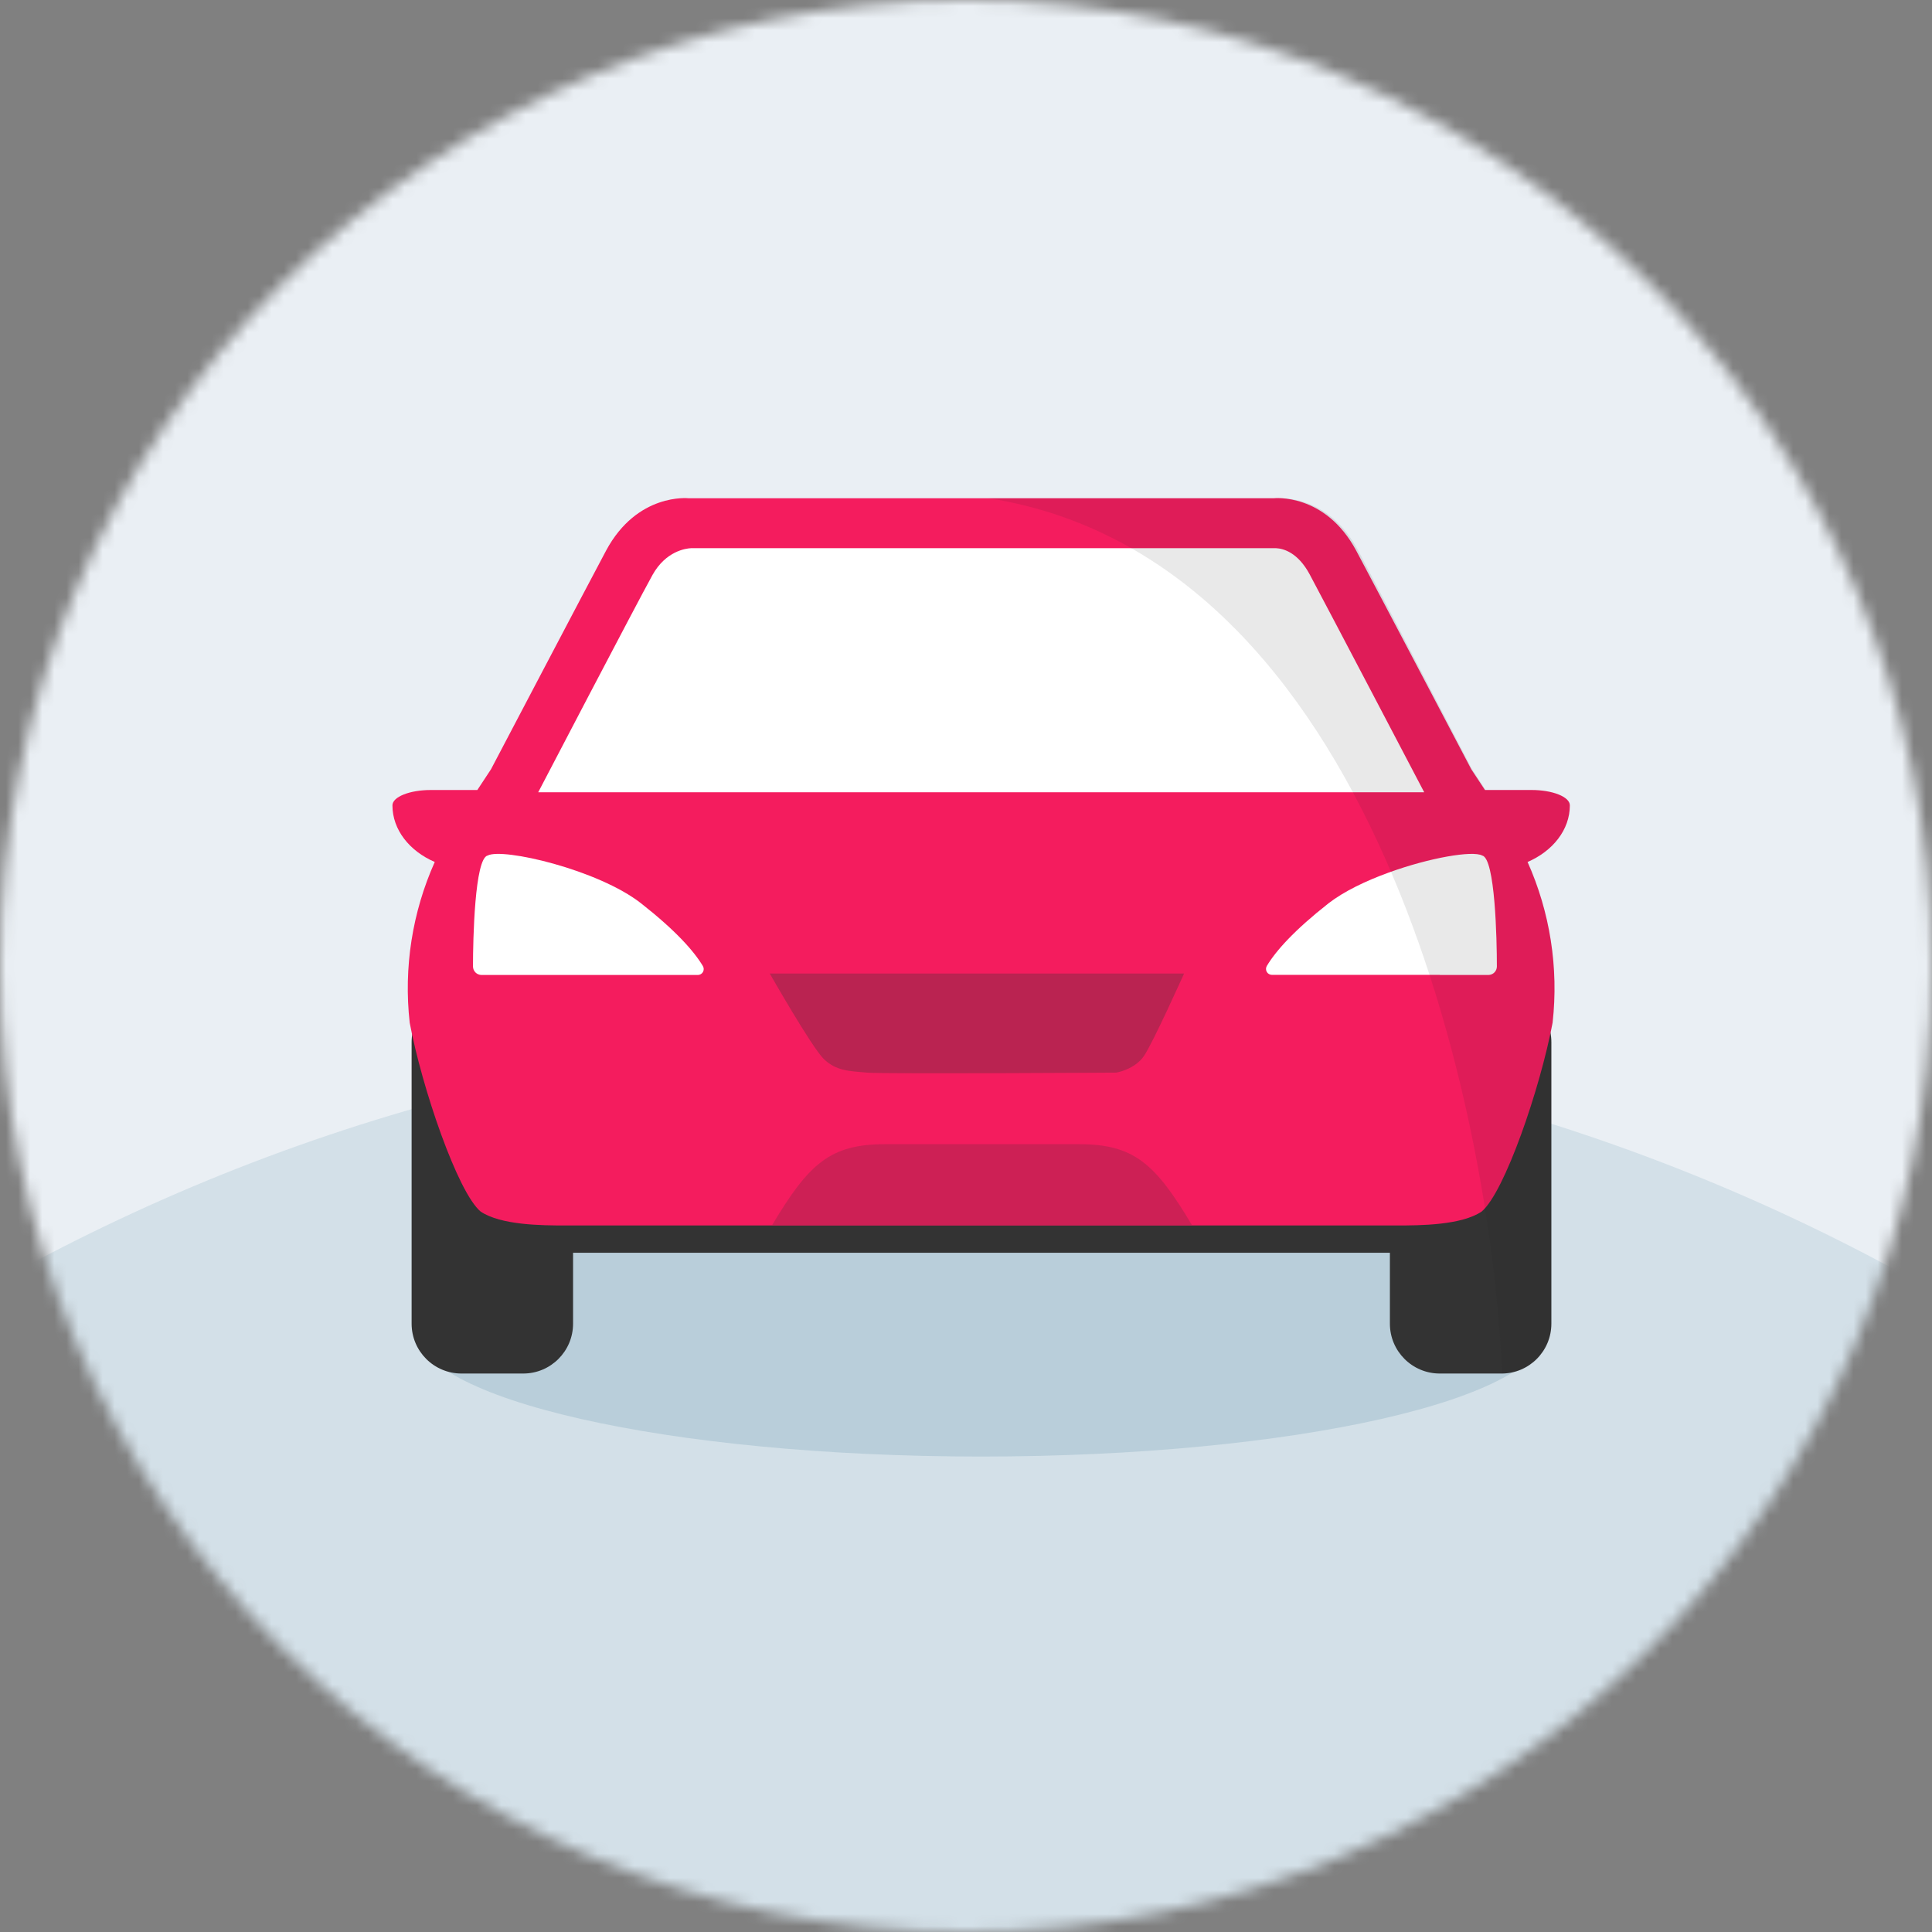 <svg width="160" height="160" viewBox="0 0 160 160" fill="none" xmlns="http://www.w3.org/2000/svg">
<rect x="0" y="0" width="160" height="160" fill="#808080" stroke="none"/>
<mask id="mask0_1352_1413" style="mask-type:alpha" maskUnits="userSpaceOnUse" x="0" y="0" width="160" height="160">
<circle cx="80" cy="80" r="80" fill="#C4C4C4"/>
</mask>
<g mask="url(#mask0_1352_1413)">
<rect x="-10.139" y="-4.309" width="179.559" height="179.559" fill="#EAEFF4"/>
<ellipse opacity="0.2" cx="79.282" cy="248.51" rx="163.04" ry="163.04" fill="#7CA5B9"/>
</g>
<path opacity="0.3" d="M81.25 120.625C107.137 120.625 128.125 115.87 128.125 110C128.125 104.13 107.137 99.375 81.25 99.375C55.363 99.375 34.375 104.134 34.375 110C34.375 115.866 55.363 120.625 81.25 120.625Z" fill="#7CA5B9"/>
<path fill-rule="evenodd" clip-rule="evenodd" d="M124.346 82.173H119.235C116.954 82.173 115.105 84.022 115.105 86.303V95.277H47.459V86.303C47.459 84.022 45.61 82.173 43.33 82.173H38.218C35.937 82.173 34.088 84.022 34.088 86.303V109.62C34.088 111.901 35.937 113.75 38.218 113.75H43.33C45.61 113.75 47.459 111.901 47.459 109.62V103.749H115.105V109.62C115.105 111.901 116.954 113.75 119.235 113.75H124.346C126.627 113.75 128.476 111.901 128.476 109.62V86.303C128.476 84.022 126.627 82.173 124.346 82.173Z" fill="#333333"/>
<path fill-rule="evenodd" clip-rule="evenodd" d="M50.192 45.602C52.771 40.789 57.028 41.263 57.028 41.263H81.397V41.263H105.48C105.48 41.263 109.736 40.789 112.316 45.602C113.676 48.144 121.846 63.71 121.846 63.71L122.977 65.425H126.831C128.585 65.425 130.008 65.994 130.008 66.696C130.008 68.724 128.59 70.486 126.503 71.385C128.36 75.535 129.09 80.13 128.578 84.699C127.561 90.104 124.607 98.749 122.701 100.338C121.024 101.461 117.667 101.491 115.648 101.488H81.104L46.859 101.488C44.841 101.491 41.484 101.461 39.806 100.338C37.901 98.749 34.947 90.104 33.93 84.698C33.418 80.13 34.148 75.535 36.005 71.385C33.918 70.486 32.5 68.724 32.5 66.696C32.5 65.994 33.923 65.425 35.677 65.425H39.531L40.661 63.71C40.661 63.71 48.832 48.144 50.192 45.602Z" fill="#F41C5E"/>
<path d="M57.8 80.744H39.88C39.786 80.744 39.694 80.725 39.608 80.689C39.522 80.654 39.443 80.601 39.377 80.535C39.312 80.469 39.26 80.391 39.224 80.304C39.189 80.218 39.171 80.125 39.171 80.032C39.171 77.808 39.311 71.08 40.388 70.851C41.617 70.191 49.527 72.014 53.095 74.813C55.954 77.059 57.466 78.761 58.209 80.004C58.253 80.077 58.277 80.161 58.279 80.246C58.28 80.332 58.259 80.417 58.218 80.492C58.176 80.567 58.116 80.629 58.042 80.673C57.969 80.718 57.885 80.742 57.8 80.744Z" fill="white"/>
<path fill-rule="evenodd" clip-rule="evenodd" d="M122.748 70.851C123.825 71.08 123.965 77.808 123.965 80.032C123.966 80.125 123.948 80.218 123.912 80.304C123.877 80.39 123.825 80.469 123.759 80.535C123.693 80.601 123.615 80.653 123.529 80.689C123.442 80.725 123.35 80.743 123.257 80.743H119.244C119.243 80.74 119.242 80.737 119.24 80.734H105.337C105.25 80.734 105.165 80.712 105.09 80.668C105.014 80.625 104.952 80.563 104.909 80.487C104.866 80.412 104.844 80.326 104.845 80.24C104.846 80.153 104.87 80.068 104.914 79.994C105.657 78.752 107.17 77.049 110.029 74.803C111.306 73.815 113.129 72.941 115.01 72.261C115.016 72.273 115.023 72.284 115.029 72.295C115.023 72.284 115.016 72.273 115.01 72.261C118.399 71.029 121.957 70.425 122.748 70.851Z" fill="white"/>
<path d="M108.463 47.569C107.478 45.733 106.264 45.428 105.683 45.399H105.657H57.218C56.796 45.421 55.144 45.637 54.042 47.607C52.688 50.05 44.572 65.613 44.572 65.613H110.283H117.948C117.948 65.613 109.797 50.059 108.463 47.569Z" fill="white"/>
<path opacity="0.3" d="M63.75 80.625C63.75 80.625 67.195 86.683 68.215 87.693C69.236 88.703 70.383 88.703 71.788 88.829C73.192 88.954 92.446 88.829 92.446 88.829C92.446 88.829 93.978 88.577 94.744 87.441C95.51 86.306 98.059 80.625 98.059 80.625H63.75Z" fill="#333333"/>
<path opacity="0.2" d="M73.302 94.756H89.358C93.91 94.756 95.673 96.36 98.71 101.449H63.95C66.987 96.36 68.75 94.756 73.302 94.756Z" fill="#333333"/>
<path opacity="0.1" d="M81.875 41.263L105.717 41.263C105.717 41.263 109.931 40.789 112.485 45.602C113.831 48.144 121.92 63.71 121.92 63.71L123.039 65.425H126.855C128.591 65.425 130 65.994 130 66.696C130 68.724 128.597 70.486 126.53 71.385C128.369 75.535 129.091 80.13 128.584 84.699C128.533 84.974 128.477 85.258 128.416 85.549C128.46 85.794 128.484 86.045 128.484 86.303V109.62C128.484 111.901 126.653 113.75 124.395 113.75C123.476 91.671 113.685 46.264 81.875 41.263Z" fill="#222222"/>
</svg>
